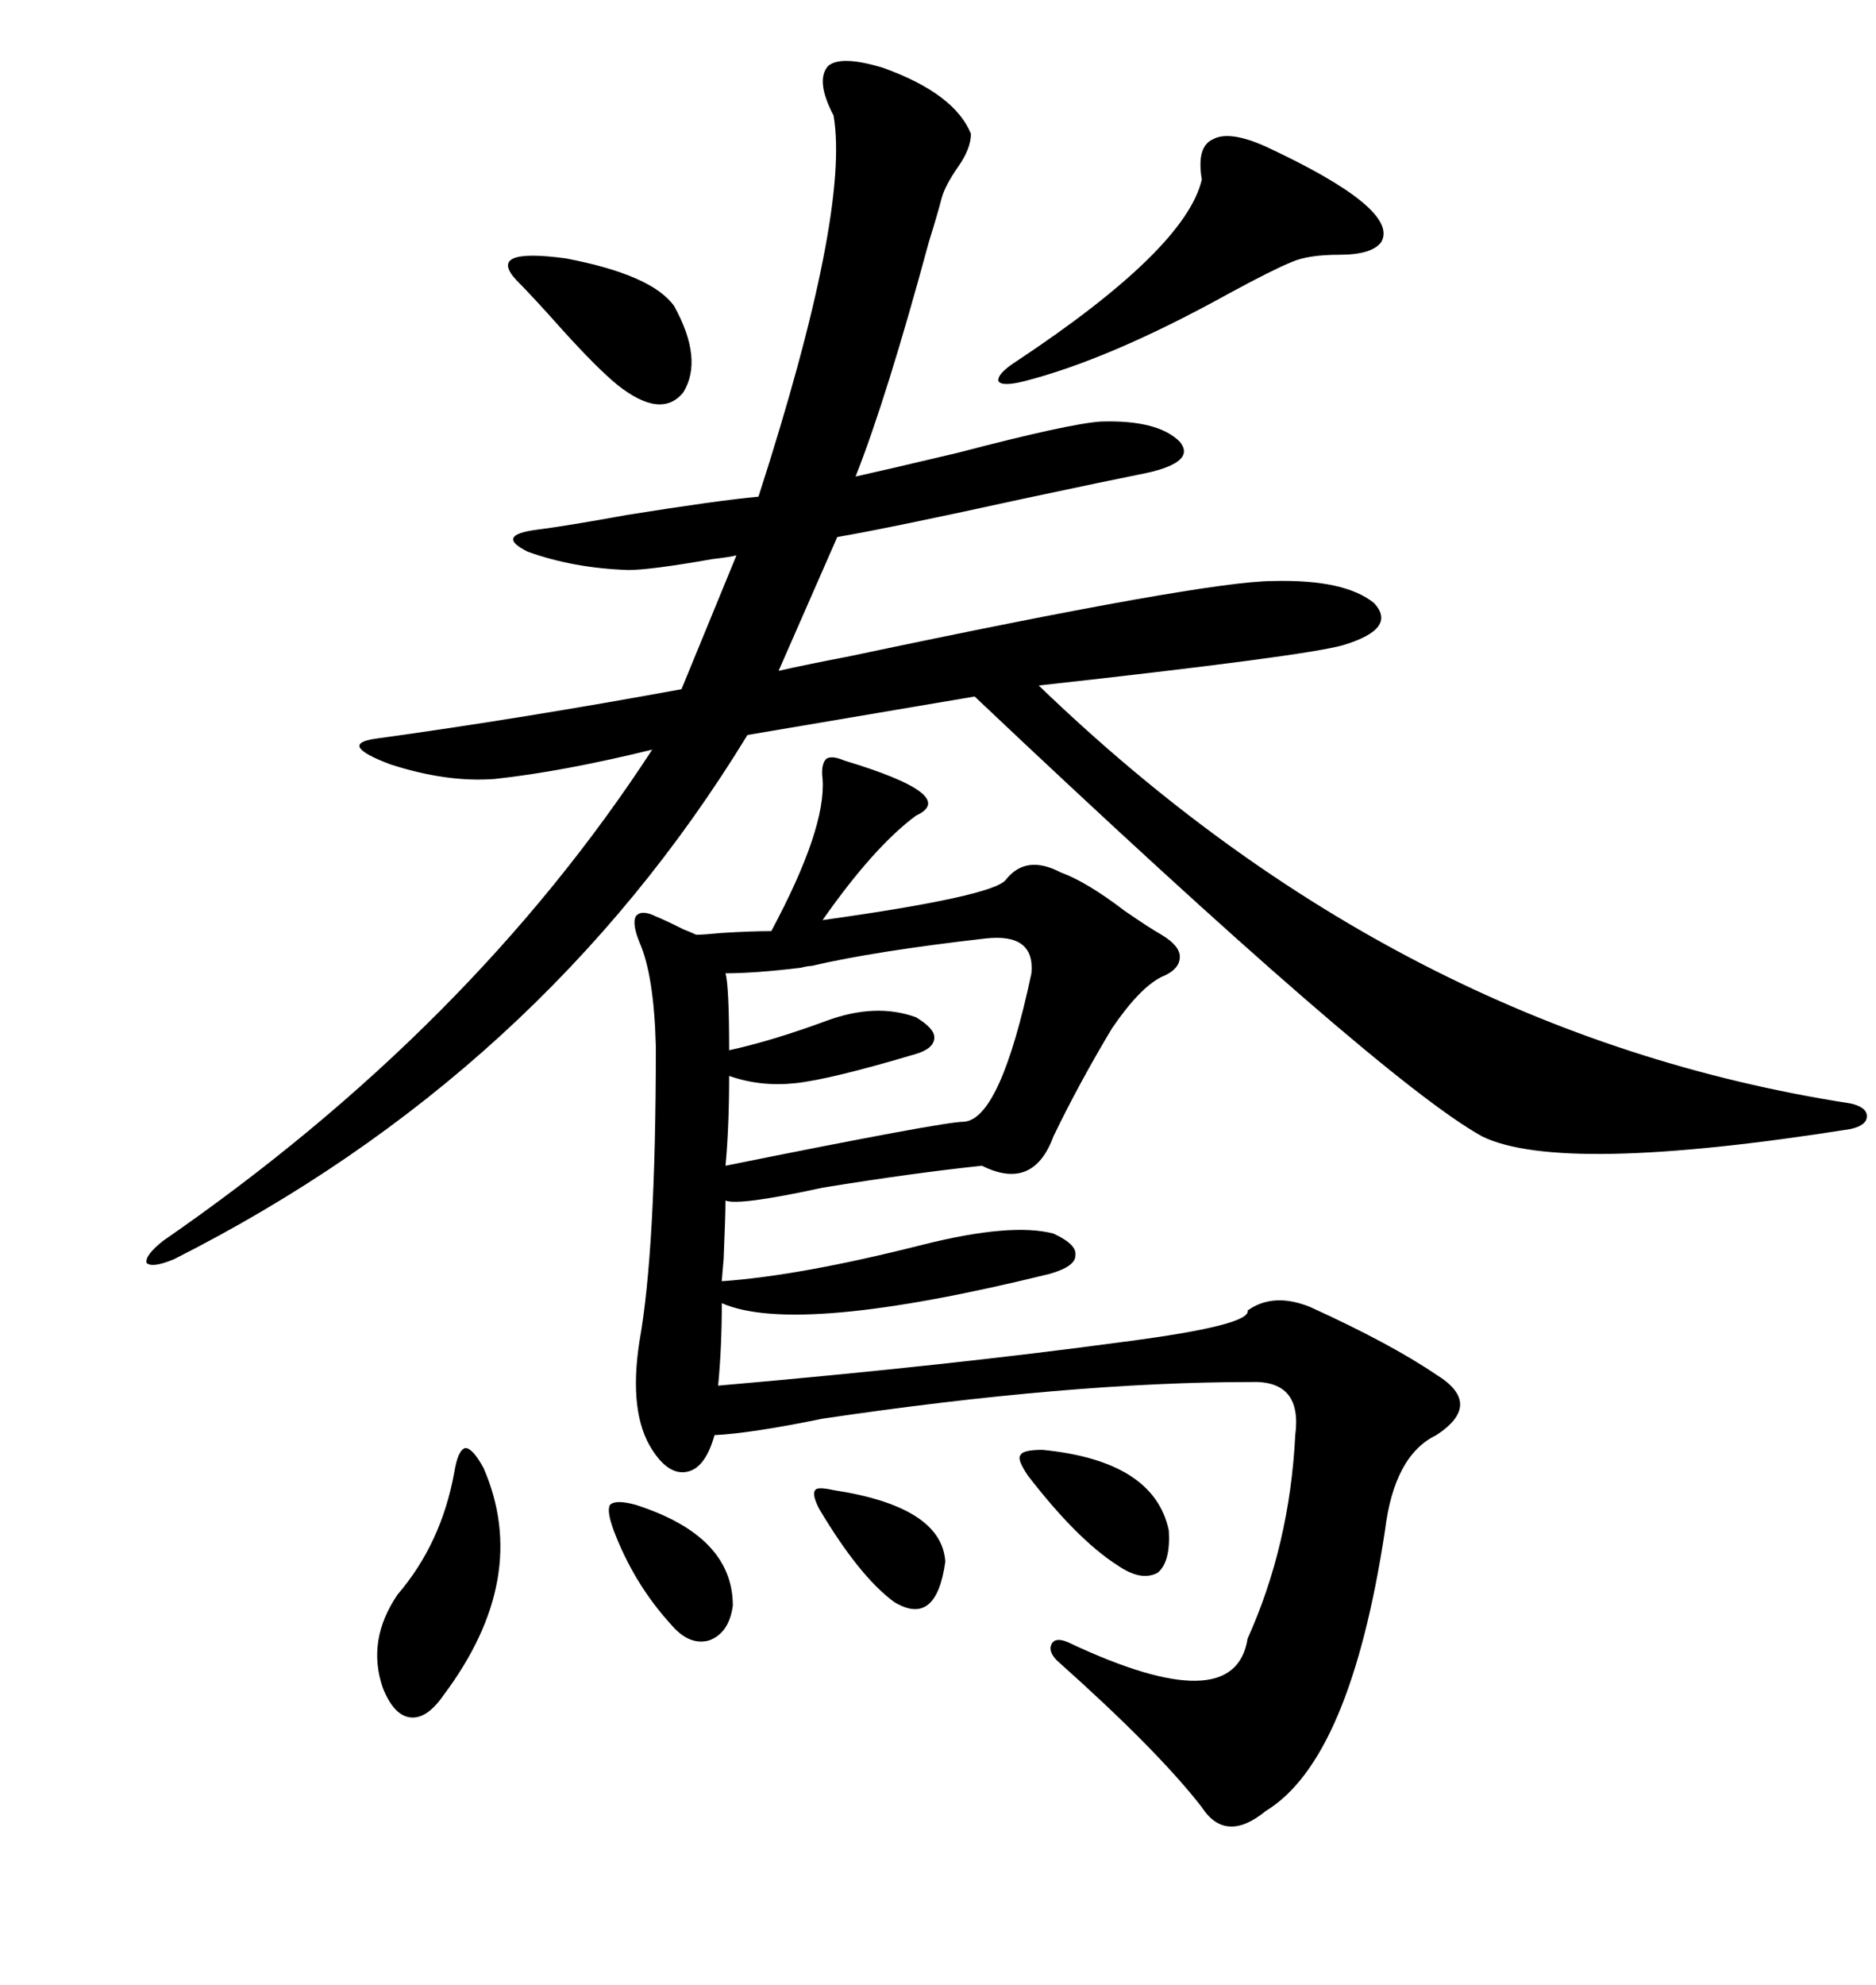 <svg xmlns="http://www.w3.org/2000/svg" xmlns:xlink="http://www.w3.org/1999/xlink" width="300" height="317.285"><path d="M141.21 10.84L141.21 10.84Q152.64 14.94 155.27 21.39L155.27 21.39Q155.27 23.73 153.22 26.66L153.22 26.66Q151.17 29.59 150.59 31.64L150.59 31.64Q150 33.98 148.54 38.67L148.54 38.67Q141.80 63.57 136.82 76.17L136.82 76.17Q142.09 75 153.22 72.36L153.22 72.36Q171.09 67.68 176.07 67.38L176.07 67.38Q185.16 67.09 188.67 70.61L188.67 70.61Q191.31 73.83 183.40 75.59L183.40 75.59Q177.54 76.76 163.77 79.69L163.77 79.69Q142.38 84.38 133.89 85.84L133.89 85.84L124.51 107.23Q128.32 106.35 135.94 104.88L135.94 104.88Q192.77 92.87 203.61 92.87L203.61 92.87Q215.04 92.58 219.73 96.39L219.73 96.39Q223.54 100.49 214.75 103.13L214.75 103.13Q208.59 104.88 166.11 109.57L166.11 109.57Q223.83 165.23 295.90 176.37L295.90 176.37Q298.54 176.95 298.54 178.42L298.54 178.42Q298.54 179.88 295.90 180.47L295.90 180.47Q249.61 187.79 237.01 181.64L237.01 181.64Q220.61 172.56 155.86 111.33L155.86 111.33L119.53 117.48Q86.43 171.68 27.83 201.27L27.83 201.27Q24.32 202.73 23.44 201.86L23.44 201.86Q23.14 200.68 26.07 198.34L26.07 198.34Q75.29 164.36 104.30 119.82L104.30 119.82Q89.94 123.34 79.10 124.51L79.10 124.51Q71.48 125.10 62.40 122.17L62.40 122.17Q53.91 118.95 60.06 118.07L60.06 118.07Q83.50 114.84 108.98 110.16L108.98 110.16L117.77 88.77Q116.60 89.06 113.96 89.36L113.96 89.36Q104.00 91.11 100.49 91.11L100.49 91.11Q91.70 90.82 84.38 88.18L84.38 88.18Q79.10 85.55 85.84 84.67L85.84 84.67Q90.53 84.08 100.20 82.32L100.20 82.32Q114.84 79.98 121.29 79.39L121.29 79.39Q135.94 33.98 133.30 18.46L133.30 18.46Q130.37 12.89 132.42 10.55L132.42 10.55Q134.47 8.79 141.21 10.84ZM104.88 146.48L104.88 146.48Q106.35 147.07 109.28 148.54L109.28 148.54Q110.74 149.12 111.33 149.41L111.33 149.41Q112.50 149.41 115.43 149.12L115.43 149.12Q120.12 148.83 123.34 148.83L123.34 148.83Q132.13 132.42 131.54 124.51L131.54 124.51Q131.25 122.17 132.13 121.29L132.13 121.29Q133.01 120.70 135.06 121.58L135.06 121.58Q153.52 127.15 146.48 130.37L146.48 130.37Q139.75 135.35 131.54 147.07L131.54 147.07Q158.79 143.26 160.84 140.63L160.84 140.63Q164.06 136.52 169.63 139.45L169.63 139.45Q173.73 140.92 179.88 145.61L179.88 145.61Q183.69 148.24 185.74 149.41L185.74 149.41Q188.67 151.17 188.67 152.93L188.67 152.93Q188.67 154.98 185.74 156.15L185.74 156.15Q182.23 157.91 177.83 164.36L177.83 164.36Q172.56 173.14 168.46 181.64L168.46 181.64Q165.23 190.43 157.03 186.33L157.03 186.33Q145.90 187.50 131.54 189.84L131.54 189.84Q118.07 192.77 116.02 191.89L116.02 191.89Q116.02 194.24 115.72 201.27L115.72 201.27Q115.43 204.49 115.43 204.79L115.43 204.79Q128.03 203.91 147.66 198.93L147.66 198.93Q161.72 195.41 168.46 197.17L168.46 197.17Q172.27 198.93 171.97 200.68L171.97 200.68Q171.97 202.44 167.87 203.61L167.87 203.61Q127.44 213.57 115.43 208.30L115.43 208.30Q115.43 215.33 114.84 221.48L114.84 221.48Q151.76 218.26 179.88 214.45L179.88 214.45Q200.10 211.82 199.51 209.47L199.51 209.47Q203.61 206.54 209.47 208.89L209.47 208.89Q222.36 214.75 229.69 219.73L229.69 219.73Q237.30 224.41 229.69 229.39L229.69 229.39Q222.95 232.62 221.48 244.63L221.48 244.63Q215.92 281.25 202.44 289.45L202.44 289.45Q196.00 294.73 192.19 288.87L192.19 288.87Q185.16 279.79 169.04 265.43L169.04 265.43Q167.58 263.96 168.16 262.79L168.16 262.79Q168.75 261.62 170.80 262.50L170.80 262.50Q197.46 275.10 199.51 261.91L199.51 261.91Q206.25 246.97 207.13 229.39L207.13 229.39Q208.30 220.61 200.10 220.90L200.10 220.90Q171.09 220.90 131.54 226.76L131.54 226.76Q120.12 229.10 114.26 229.39L114.26 229.39Q112.79 234.67 109.86 235.25L109.86 235.25Q106.93 235.84 104.30 231.74L104.30 231.74Q100.49 225.88 102.25 214.45L102.25 214.45Q104.88 199.80 104.88 167.29L104.88 167.29Q104.59 155.86 102.25 150.59L102.25 150.59Q101.07 147.66 101.66 146.48L101.66 146.48Q102.54 145.31 104.88 146.48ZM157.62 150L157.62 150Q139.75 152.05 129.79 154.39L129.79 154.39Q129.20 154.39 128.03 154.69L128.03 154.69Q120.70 155.57 116.02 155.57L116.02 155.57Q116.60 157.62 116.60 167.87L116.60 167.87Q123.34 166.41 132.13 163.18L132.13 163.18Q140.04 160.25 146.48 162.60L146.48 162.60Q149.41 164.36 149.41 165.82L149.41 165.82Q149.41 167.58 146.48 168.46L146.48 168.46Q132.71 172.56 127.15 173.14L127.15 173.14Q121.58 173.73 116.60 171.97L116.60 171.97Q116.60 180.18 116.02 186.33L116.02 186.33Q150.88 179.30 154.10 179.30L154.10 179.30Q159.96 179.00 164.94 155.57L164.94 155.57Q165.53 149.12 157.62 150ZM202.44 23.44L202.44 23.44Q223.83 33.40 220.90 38.67L220.90 38.67Q219.43 40.72 214.16 40.72L214.16 40.72Q209.18 40.72 206.54 41.89L206.54 41.89Q203.61 43.07 196.58 46.88L196.58 46.88Q177.54 57.42 163.77 60.94L163.77 60.94Q160.25 61.82 159.67 60.94L159.67 60.94Q159.38 59.77 162.60 57.71L162.60 57.71Q189.55 39.84 192.19 28.71L192.19 28.71Q191.31 23.44 193.95 22.27L193.95 22.27Q196.58 20.80 202.44 23.44ZM77.34 234.67L77.34 234.67Q84.96 252.25 70.90 271.00L70.90 271.00Q68.26 274.80 65.63 274.51L65.63 274.51Q62.99 274.22 61.23 269.82L61.23 269.82Q58.59 262.21 63.57 254.88L63.57 254.88Q70.61 246.68 72.66 235.25L72.66 235.25Q73.24 231.74 74.41 231.45L74.41 231.45Q75.59 231.45 77.34 234.67ZM82.62 44.82L82.62 44.82Q77.64 39.55 90.53 41.31L90.53 41.31Q104.30 43.95 107.81 48.93L107.81 48.93Q112.50 57.42 109.28 62.70L109.28 62.70Q105.76 67.09 98.73 61.52L98.73 61.52Q95.51 58.89 89.94 52.73L89.94 52.73Q85.25 47.46 82.62 44.82ZM166.70 231.74L166.70 231.74Q184.57 233.50 186.91 244.63L186.91 244.63Q187.21 249.61 185.16 251.37L185.16 251.37Q182.52 252.83 178.71 250.20L178.71 250.20Q172.27 246.09 164.36 235.84L164.36 235.84Q162.60 233.20 163.18 232.62L163.18 232.62Q163.48 231.74 166.70 231.74ZM101.66 240.53L101.66 240.53Q117.19 245.51 117.19 256.64L117.19 256.64Q116.60 261.04 113.38 262.21L113.38 262.21Q110.16 263.09 107.23 259.57L107.23 259.57Q101.37 253.13 98.14 244.63L98.14 244.63Q96.97 241.41 97.56 240.53L97.56 240.53Q98.44 239.65 101.66 240.53ZM133.30 238.18L133.30 238.18Q150.59 240.82 151.17 249.61L151.17 249.61Q149.71 260.16 142.97 256.05L142.97 256.05Q137.40 251.95 130.96 241.11L130.96 241.11Q129.79 238.77 130.37 238.18L130.37 238.18Q130.66 237.60 133.30 238.18Z"/></svg>